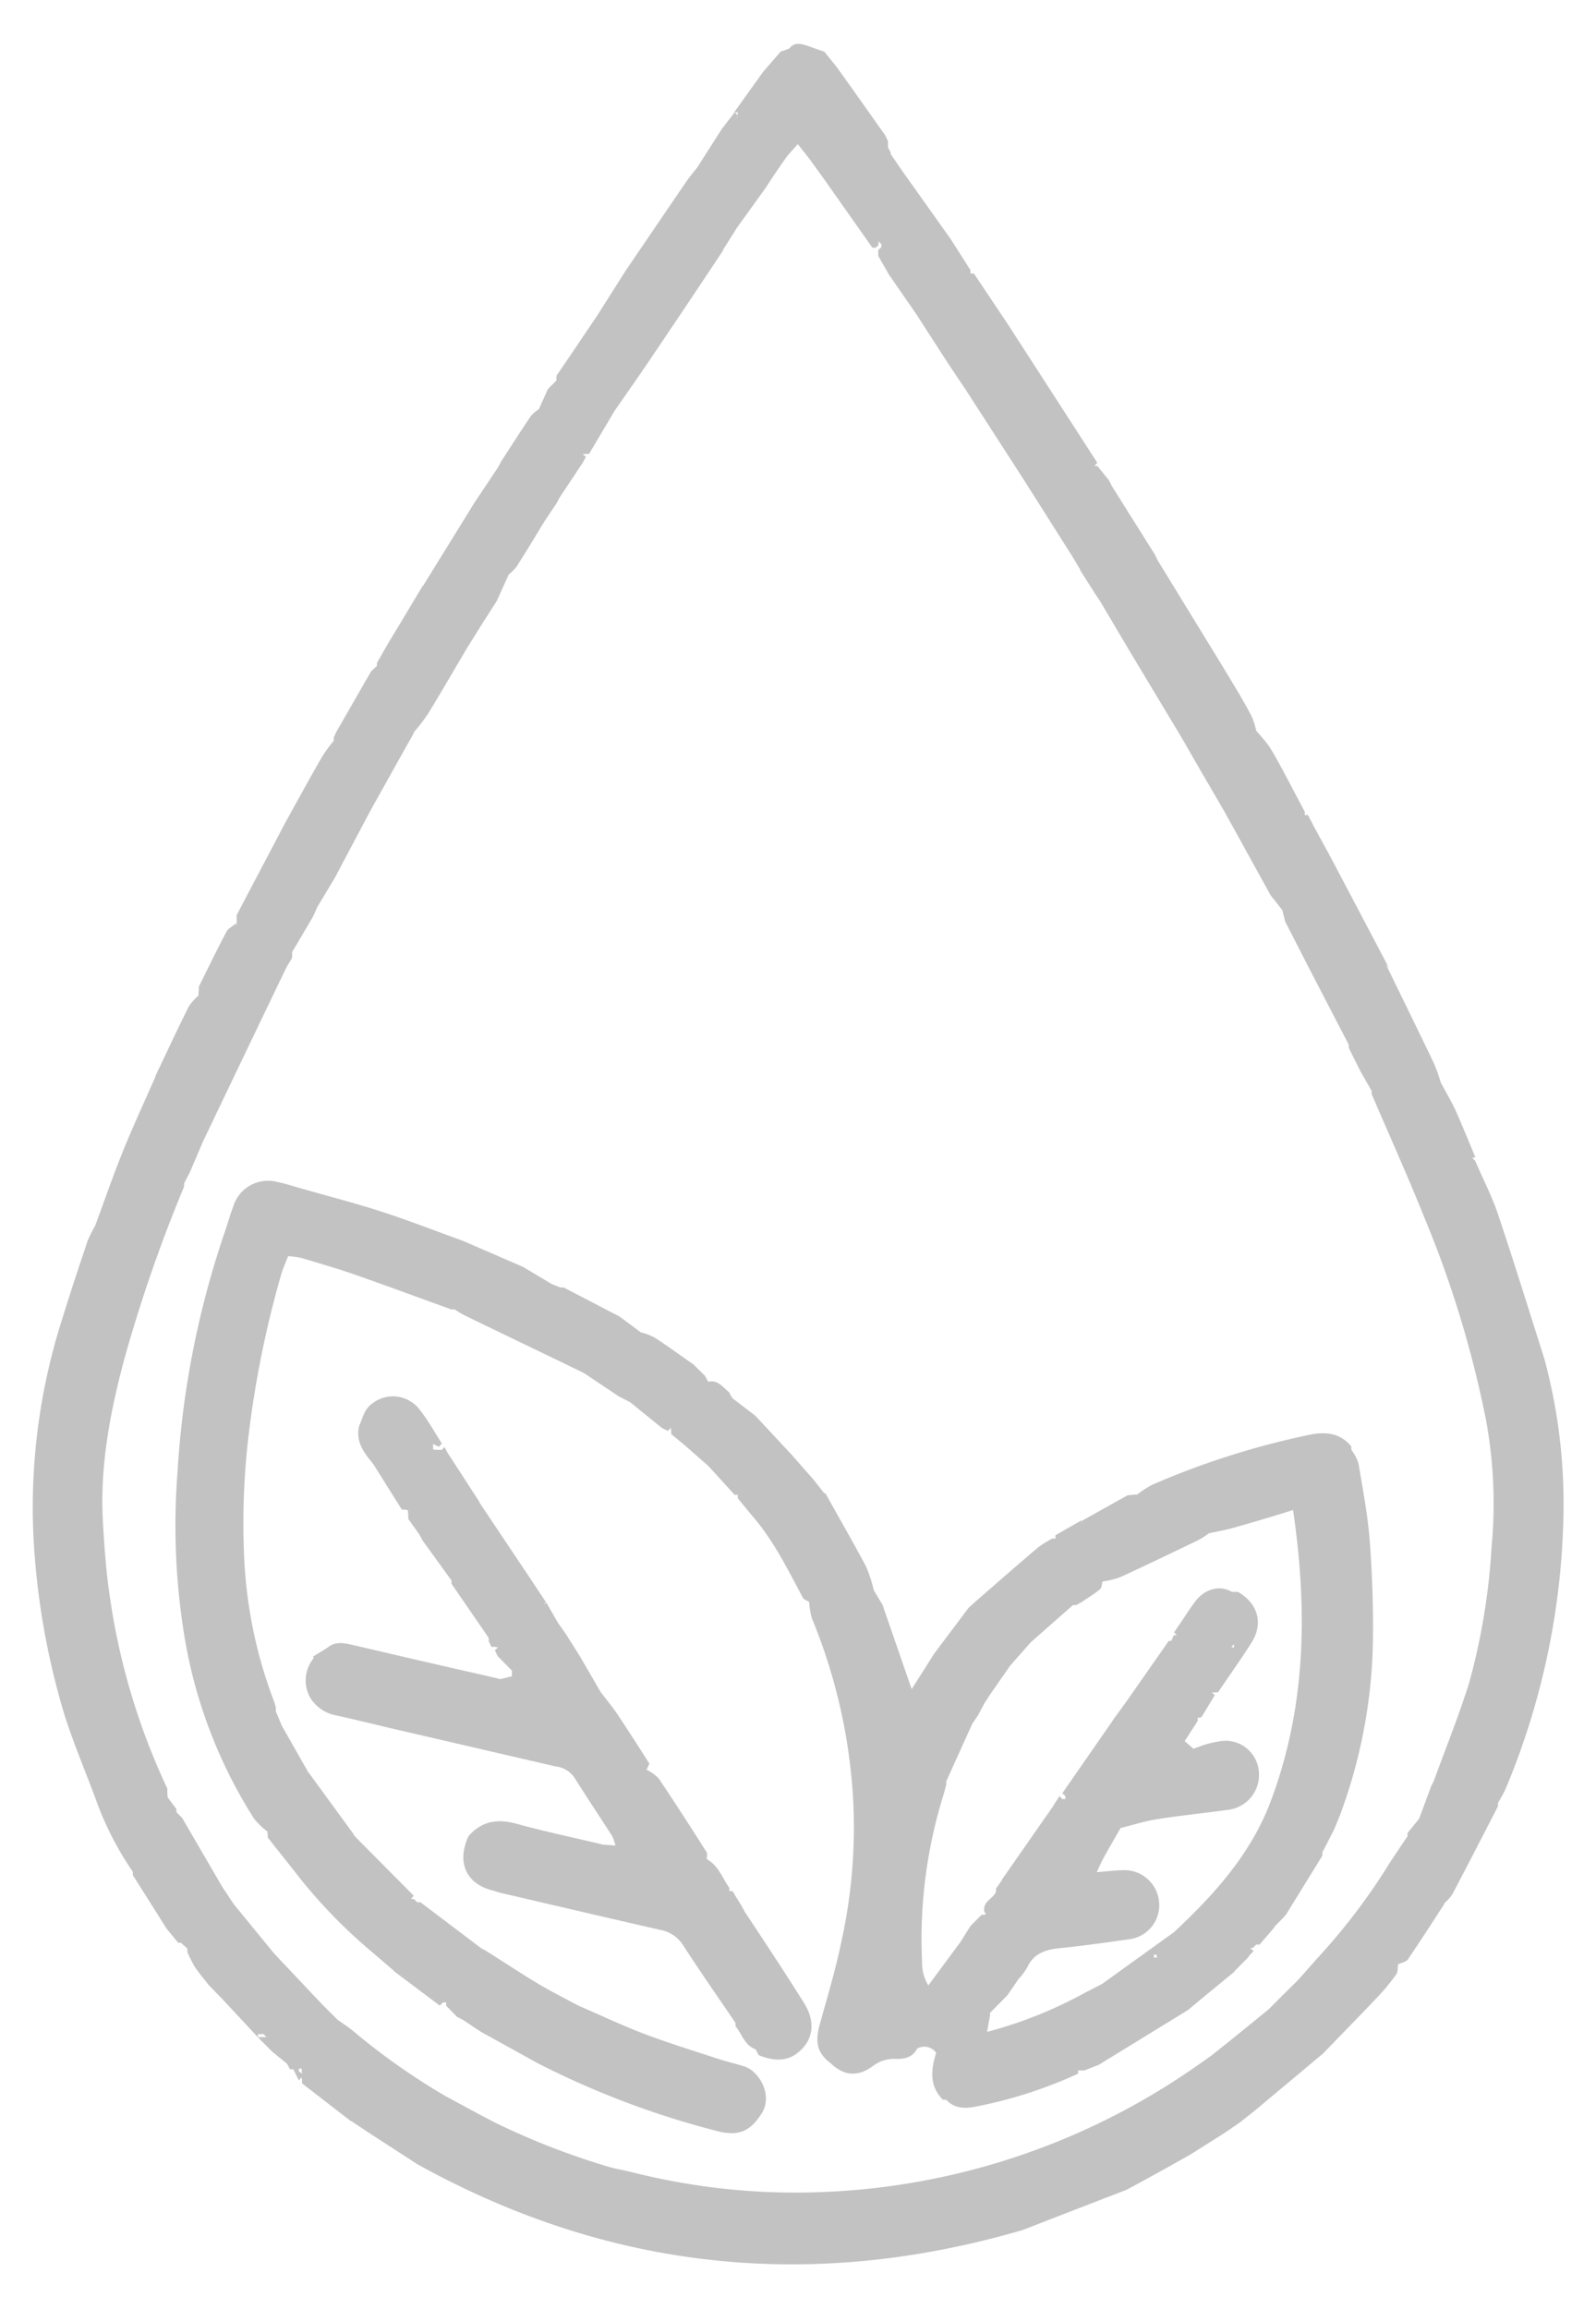 <svg id="Layer_1" data-name="Layer 1" xmlns="http://www.w3.org/2000/svg" viewBox="0 0 238.45 344.84">
  <defs>
    <style>
      .cls-1 {
        fill: #c2c2c2;
      }
    </style>
  </defs>
  <title>bpa-01</title>
  <g>
    <g>
      <path class="cls-1" d="M207.08,144.05c2.4,4.94,4.82,9.86,7.19,14.81a26.82,26.82,0,0,1,1,2.82l0,0c.77,1.43,1.6,2.82,2.27,4.29,1,2.26,1.93,4.56,2.89,6.85h0l-.53.09,0-.05.48.44,0,0c1.15,2.68,2.5,5.29,3.42,8,2.4,7.14,4.62,14.34,6.91,21.52l0,0a82.79,82.79,0,0,1,2.89,22.6A111,111,0,0,1,225,267c-.33.78-.79,1.5-1.2,2.25h0v.49h0c-2.26,4.38-4.51,8.76-6.81,13.12a7.36,7.36,0,0,1-1.24,1.39l-.45,0,0,0h.53c-1.81,2.78-3.6,5.58-5.47,8.32-.27.41-1,.52-1.48.76l0,0c-.08.5,0,1.11-.26,1.47a31.38,31.38,0,0,1-2.69,3.29c-2.73,2.88-5.51,5.71-8.26,8.56l0,0-10.29,8.6,0,0-2.2,1.74,0,0-2.59,1.76-.48-.48-.8-.38,0,0,.79.38.48.48-4.76,3,0,0-3.9,2.19,0,0-4.75,2.6,0,0-.89.47,0,0-7.77,3,0,0-7.73,3,0,0c-31.52,9.19-61.7,6.08-90.48-9.86l0,0-1.33-.87,0,0-6-3.89,0,0-2.53-1.69v-.56l0,0v.62l-7.31-5.65,0,0v-.5l0,.05-.08-.53.15-.43a1.6,1.6,0,0,1-.12-.37,3,3,0,0,0,0-.42,1.48,1.48,0,0,0-.42,0,3.17,3.17,0,0,0,0,.43l.54.33-.11.5-.45.48,0,0L43.82,309l0,0h-.5v0l-.43-.82,0,0-2.16-1.76,0,0-.9-.89,0,0-1.32-1.33.44,0h.45a1.88,1.88,0,0,1,.41,0l0,0-.41-.44a2.34,2.34,0,0,0-.38,0h-.48l0,0v.47c-1.73-1.86-3.46-3.71-5.18-5.57l0,0L31,296.23l.05-.07-.07,0c-.64-.83-1.33-1.62-1.89-2.49A18.72,18.72,0,0,1,28,291.51l0,0V291l0,0-.47-.47,0,.05-.47-.47.05,0h-.49l0,0-1.73-2.11,0,0L19.84,280h0v-.5l0,0a46.93,46.93,0,0,1-5.64-11.12l0,0c-1.52-4.06-3.21-8.06-4.53-12.19a111,111,0,0,1-4.36-22.38,92.2,92.2,0,0,1,4-36.9c1.19-3.88,2.48-7.73,3.77-11.58a18.45,18.45,0,0,1,1.13-2.27l0,0c1.38-3.73,2.68-7.5,4.17-11.18s3.24-7.45,4.87-11.16l-.05,0c1.66-3.47,3.29-7,5-10.41a8.14,8.14,0,0,1,1.44-1.63l0,0,.06-.84h0v-.49h0c1.37-2.74,2.69-5.5,4.13-8.2.29-.55,1-.87,1.48-1.3l0,.51,0,0,.05-.45v-.77h0v-.49h0L42.54,123l0,0c1.85-3.35,3.69-6.7,5.58-10a24,24,0,0,1,1.75-2.39h0v-.5h0l.4-.85,0,0q2.58-4.5,5.17-9l.88-.83h0V99h0l1.71-3,0,0,1.32-2.17,0,0,3.83-6.39h.12l0-.11,7.67-12.4,0,0,.89-1.32,0,0,2.6-3.9,0,0,.47-.89,0,0c1.46-2.24,2.9-4.5,4.4-6.72a6.28,6.28,0,0,1,1.18-1l0,0,1.35-3,0,0,1.28-1.29,0,0c0-.27-.06-.61.07-.8,2-2.92,3.94-5.82,5.91-8.72l.43.45,0,0-.43-.45,4.35-6.86,0,0q4.53-6.66,9.06-13.3c.52-.76,1.12-1.45,1.68-2.18l0,0,3.83-6,.17.06-.08-.13,1.65-2.13.44.48-.39.8,0,0,.38-.72,0-.54,0,0-.52,0,4.34-6.06,0,0,2.6-3,0,0,1.31-.46,0,0c.74-1,1.69-.72,2.63-.43l0,0,2.6.91,0,0c.58.73,1.17,1.45,1.75,2.17l-.43.41,0,0,.44-.4,2.16,3,0,0,5.18,7.32,0,0c.14.29.27.58.4.86l0,0V22l0,0,.46.9,0,0H133l0,0,1.74,2.54,0,0L142,35.65c1,1.56,2,3.13,3,4.7l0,0v.49l0,0h.5l0,0,5.15,7.69,0,0,13.29,20.57h0l-.41.46,0,0,.45.06h0l1.73,2.13-.06,0,0-.06.46.88,0,0,6.48,10.32-.11.06.08-.08c.15.29.3.58.44.87l0,0q2.37,3.87,4.75,7.75l0,0,4.75,7.75,0,0,2.61,4.33,0,0c.68,1.21,1.41,2.4,2,3.65a11.06,11.06,0,0,1,.58,1.93l0,0a24,24,0,0,1,1.84,2.19c.74,1.11,1.36,2.29,2,3.44l0,0,3.41,6.44,0,0v.49l0,0h.5l0,.05c.3.57.6,1.14.89,1.71l-.58,0-.72-.08,0,0,.79.09.52,0,2.56,4.71,0,0q4.31,8.16,8.6,16.32ZM133.45,40.26c0,.22,0,.43,0,.64l-.51.33-1.72-3v-.46l0-.44.46-.43c0-.14,0-.28,0-.42l-.42-.45,0,0c0,.17,0,.33,0,.5s-.29.3-.43.46l-.49,0-7.27-10.31,0,0c-.72-1-1.45-2-2.17-3l0,0-1.71-2.16c-.74.86-1.34,1.45-1.82,2.12-1,1.42-2,2.88-2.92,4.33l0,0-4.32,6,0,0-2.19,3.47,0-.17.08.14Q102.51,45.72,96.91,54c-1.67,2.47-3.39,4.9-5.09,7.35l0,0-3.06,5.16,0,0L88,67.8a.85.85,0,0,0-.42,0l-.55,0,0,0,.51.42-.47.87,0,0-3.45,5.18,0,0-.47.89,0,0-1.75,2.61,0,0c-1.41,2.3-2.79,4.61-4.25,6.88A7.55,7.55,0,0,1,76,85.81l0,0-1.77,3.9-.06-.17.09.14L72.07,93.1l0,0-2.17,3.47,0,0c-2,3.35-3.92,6.71-5.94,10a29.13,29.13,0,0,1-2.16,2.81l-.44,0-.45.46,0,0,.45-.45h.51q-3.27,5.82-6.52,11.65l0,0-4.34,8.18,0,0-.46.88,0,0-.47.89,0,0-2.64,4.4,0-.18,0,.14a18.42,18.42,0,0,1-.8,1.75c-1,1.7-2,3.39-3,5.08l0,0a2.56,2.56,0,0,1,0,.39v.48c-.36.62-.76,1.21-1.06,1.85q-6.15,12.78-12.26,25.58l0,0L28.39,175l0,0-.88,1.7v.48a222.2,222.2,0,0,0-9,26c-2.09,7.88-3.6,15.84-3.14,24,.2,3.47.44,7,.92,10.4A101,101,0,0,0,25,267.09l0,0c0,.44,0,.87.05,1.31l0,0,1.3,1.73v.48l.86.85,0,0,6,10.31,0,0,1.74,2.61,0,0,6,7.33,0,0,7.33,7.76,0,0,2.17,2.15,0,0c.81.58,1.66,1.11,2.41,1.75A99.55,99.55,0,0,0,66.54,313l0,0c2.56,1.37,5.09,2.78,7.68,4.09a110,110,0,0,0,17.21,6.62l0,0c1.11.25,2.23.47,3.34.75a100.2,100.2,0,0,0,19.63,2.86A104.51,104.51,0,0,0,178,309.05l0,0c1.15-.82,2.35-1.59,3.46-2.47,2.73-2.16,5.42-4.37,8.12-6.56l0,0,.89-.91.41.44,0,0-.4-.45,3.47-3.44,0,0,3-3.39.1,0,0-.1a92.71,92.71,0,0,0,10.66-14.12l.43.42,0,0-.42-.43q1.27-1.92,2.57-3.83v-.48l1.73-2.14,0,0,1.77-4.75,0,.07-.06,0,.46-.89,0,0c1.78-4.88,3.73-9.71,5.29-14.66A97.27,97.27,0,0,0,222.85,231a69.06,69.06,0,0,0-.83-18.94,159.65,159.65,0,0,0-9.28-30.41c-2.47-6.15-5.2-12.19-7.81-18.28v-.47l-1.71-3,0,0-1.71-3.42,0-.48q-3-5.78-6-11.56l0,0L192,137.59l0,0-.41-1.68,0,0-1.74-2.2,0,0q-3.44-6.23-6.88-12.46l0,0-3-5.16.46-.48,0,0-.48.47-3.45-6,0,0-7.75-12.89,0,0-4.32-7.3,0,0-.88-1.33,0,0-2.21-3.48h.46l0,0a1.77,1.77,0,0,0-.4,0c-.41-.7-.83-1.4-1.25-2.1l.39-.89,0,0c-.14.3-.27.6-.4.89q-3.67-5.81-7.36-11.62l.49-.48,0,0-.49.48-8.59-13.31.47-.49,0,0-.48.49-2.61-3.9.48-.49,0,0-.48.48-4.74-7.33,0,0-3.87-5.59v-.45a1.45,1.45,0,0,1,.07-.35v-.57Zm6.35-5.07,0,0Zm-10.27-.43,0,0Zm-21-.44,0,0,0-.52,0,0Zm58.31,292.3,0,0ZM129.52,21.45l0,0ZM107.23,21l0,0ZM44.67,307.33l0,0ZM40.82,304l0,0Zm147.39-.91,0,0,0-.54,0,.05ZM38.65,301.76l0,0Zm158.15-6,0,0Zm-84-280.72,0,0ZM23.23,162.46l0,0Zm15.42-28.7,0,0Zm151.29-19.29,0,0ZM64,105l0,0ZM77.66,81.9l0,0ZM70,78.05l0,0Zm2.57-2.57,0,0Zm81-19.72,0,0Zm-60-13.28,0,0ZM68.24,324.54l0,0,.13.09Zm93-4.36.17-.06-.14.09Zm35.58-175.64-.09.13.06-.16Zm-167.12,24,0,0,.32,0,0,0A1,1,0,0,1,29.69,168.52Z"/>
      <path class="cls-1" d="M108.93,207.91l.48.87,0,0,3.45,2.64,0,0,5.21,5.59-.46.42,0,0,.47-.42,3.43,3.9,0,0,1.65,2.09V223l.17,0c2,3.63,4.11,7.24,6.06,10.92a21.69,21.69,0,0,1,1.16,3.55l0,0,1.28,2.14,0,.11v-.14c1.41,4.07,2.81,8.14,4.38,12.66l3.38-5.33,0,0,5.15-6.85.08,0,0-.08c3.41-3,6.81-5.95,10.24-8.88a16.91,16.91,0,0,1,2.15-1.35l0,0h.49l0,0v-.5l0,0,3.88-2.22,0,.53,0,0,.05-.45,6.83-3.82,0,0,1.38-.13-.06.5v0l.06-.43a15.75,15.75,0,0,1,2.26-1.49,120.15,120.15,0,0,1,23.57-7.49c2.37-.49,4.55-.28,6.22,1.74h0v.5h0a7.22,7.22,0,0,1,1.07,2c.65,3.92,1.41,7.84,1.7,11.79.38,5.1.54,10.23.45,15.34A78,78,0,0,1,200.22,271l0,0c-.3.73-.59,1.46-.89,2.18l0,0c-.58,1.14-1.17,2.28-1.76,3.42h0v.5h0l-5.51,8.93-.11,0,0,.11-1.61,1.64-.44,0-.45.44,0,0,.46-.44.51,0-2.23,2.6,0,0h-.5l0,0-.47.47.05,0-.53.08a1.25,1.25,0,0,0-.32-.08l0,0a1.78,1.78,0,0,1,.39.07l.48.43,0,0-.77.82-.45,0,0,0,.53,0-2.23,2.25-.49-.48h-.34l0,0,.2,0h.2l.5.48L180.08,298l0,0-2.61,2.17,0,0-13.32,8.17,0,0-2.15.84,0,0h-.93l0,0v.5l-.05,0a67,67,0,0,1-15.11,4.87c-1.6.33-3.28.39-4.54-1v0h-.5v0c-2.08-2.1-1.76-4.56-1-7a2.15,2.15,0,0,0-2.86-.62l0,0c-.69,1.37-2,1.56-3.28,1.52a5.14,5.14,0,0,0-3.33,1.08c-2.28,1.67-4.35,1.44-6.31-.44l0,0c-2-1.52-2.36-3.13-1.6-5.84,1.14-4.11,2.38-8.21,3.23-12.38A79,79,0,0,0,127.48,269a83.12,83.12,0,0,0-6.18-27.34,10.81,10.81,0,0,1-.4-2.45l.49-.49,0,0-.49.5-.86-.48,0,0c-2.32-4.31-4.45-8.73-7.72-12.46l.05-.05-.05.05-2.1-2.55,0,0v-.5l0,0h-.5l0-.05-3.87-4.25,0,0-3.47-3.05,0,0-2.1-1.73,0,0v-.49l0,0-.08-.53.13-.41v0l-.1.48-.44.48,0,0-.88-.43,0,0-4.76-3.86,0,0-1.73-.89,0,0-5.18-3.47,0,0-5-2.42c-4.29-2.07-8.57-4.12-12.85-6.2a15.71,15.71,0,0,1-1.46-.88l0,0h-.5v0c-4.62-1.66-9.22-3.37-13.86-5-2.81-1-5.68-1.82-8.53-2.68a12.15,12.15,0,0,0-2-.26c-.35.92-.73,1.75-1,2.62a152.65,152.65,0,0,0-4.86,23.8,111.45,111.45,0,0,0-.68,19A69,69,0,0,0,41,254.22a5.93,5.93,0,0,1,.21.83h0v.5l0,0,.9,2.16,0,0,3.9,6.86-.42.42,0,0,.44-.41,6.93,9.5h-.59l-.38-.52,0,0,.37.53h.53l8.93,9,0,0-.41.44,0,0,.45.07,0,0,.47.47,0,0h.5l0,0,9,6.81-.43.43,0,0,.43-.42.87.48,0,0c2.58,1.63,5.13,3.32,7.75,4.89,1.95,1.16,4,2.18,6,3.26l0,0c3.34,1.43,6.62,3,10,4.27s7.13,2.44,10.71,3.61c1.31.43,2.66.75,4,1.16,2.22.68,4.29,4.17,2.73,6.88l0,0c-1.71,2.8-3.5,3.59-6.58,2.83a129.25,129.25,0,0,1-26.89-10.13l0,0-8.6-4.75,0,0-2.61-1.74,0,0-.87-.46.06,0-.05.05-1.69-1.73,0,0v-.49l0,0h-.48l0,0-.48.47v0l-6.87-5.16.82.09h0l-.75-.08-3-2.58,0,0a77.56,77.56,0,0,1-12-12.45l0,0L40,274.39h0v-.5h0a2.63,2.63,0,0,1-.06-.39l0,0A12.92,12.92,0,0,1,38,271.64a72.68,72.68,0,0,1-10.35-26.72A102.23,102.23,0,0,1,26.51,220a135.63,135.63,0,0,1,7.11-36.13c.42-1.22.75-2.46,1.21-3.65a5.43,5.43,0,0,1,6.59-3.72c1.25.24,2.47.67,3.7,1l0,0c4,1.15,8.07,2.19,12,3.47s8,2.86,12,4.31l0,0,9,3.89,0,0,4.34,2.59,0,0,1.26.5,0,0h.5l0,0,8.12,4.22a1.48,1.48,0,0,0,0,.42l0,0v-.47l3.51,2.61-.49.49v.78l0,0v-.84l.49-.49a9.07,9.07,0,0,1,1.94.75c2,1.29,3.86,2.67,5.79,4l0,0,1.75,1.72,0,0,.47.88,0,0c1.64-.36,2.33,1.11,3.44,1.78Zm21.44,99.85,0,0Zm15.85-6.87,0,0,0-.53,0,.05Zm34.3-5.14,0,0Zm-29.15,0,.45-.45h.51c-.61.88-1.21,1.77-1.82,2.66l0,0-2.6,2.62,0,0a1.79,1.79,0,0,1,0,.4l0,0c-.13.72-.25,1.43-.43,2.43a63.88,63.88,0,0,0,14.59-5.82l0,0,2.6-1.34,0,0,10.74-7.73,0,0c5.85-5.46,11.16-11.31,14.19-18.88l0,0c5.52-14.24,5.82-28.89,3.59-44.15-3.17,1-6,1.83-8.85,2.64-1.21.35-2.47.56-3.71.83l-.49-.49-.45,0-.06.14,0-.16.51,0,.5.49A12,12,0,0,1,179,230c-3.88,1.87-7.77,3.74-11.69,5.54a13.29,13.29,0,0,1-2.63.63l-.17,0h.21c-.12.4-.12.94-.38,1.16-.85.7-1.8,1.27-2.71,1.89l-.07-.05.06.06-.83.45h-.48L154,245.24l0,0-3.06,3.47,0,0q-1.51,2.16-3,4.31l0,0-.87,1.34-.48-.48,0,0,.48.48-.46.88-.48-.47,0,0,.47.48-.47.87,0,0-.88,1.32,0,0-3.87,8.55v.48c-.15.55-.28,1.11-.45,1.65a72.19,72.19,0,0,0-3.17,24.78,6.44,6.44,0,0,0,.94,3.58l4.8-6.49,0,0L145,287.6l.05.19-.08-.16,1.69-1.7h.47c0-.05.15-.11.15-.13a3.28,3.28,0,0,0-.2-.31c-.35-1.53,1.28-1.91,1.73-3v-.48l.9-1.28-.05,0q3.45-4.94,6.89-9.89l.35.51h0l-.33-.51.86-1.27.07,0-.05-.07c.29-.43.57-.86.85-1.29l.41.44h.46l0-.44-.45-.43,7.72-11.13.15.08-.18-.06c.74-1,1.47-2,2.21-3.05l0,0,6-8.59H175c.13-.28.25-.56.37-.84l.45,0,0,0-.4-.44.89-1.3,0,0c.75-1.11,1.46-2.25,2.27-3.32,1.47-1.92,3.72-2.47,5.49-1.41l0,0,.41,0h.48c3,1.72,3.84,4.73,2,7.6-1.59,2.53-3.35,4.95-5,7.42a.86.86,0,0,0-.42,0l-.54,0,0-.05.5.43-2,3.31-.56.1v.46L177,260l1.31,1.14.92.37,0,0-.93-.37,1.39-.51,0,0a16.29,16.29,0,0,1,3-.67,5,5,0,0,1,5.39,4.62,5.24,5.24,0,0,1-4.63,5.68c-3.52.49-7.07.84-10.58,1.4-1.87.29-3.69.88-5.54,1.34l-.46,0,0,0,.54,0c-.87,1.52-1.75,3-2.6,4.57-.31.56-.55,1.16-.95,2,1.61-.13,2.8-.29,4-.3a5.2,5.2,0,0,1,5.29,4.55,5.12,5.12,0,0,1-4.47,5.77c-3.51.49-7,1-10.57,1.35-2,.22-3.71.83-4.63,2.84a10.12,10.12,0,0,1-1.12,1.55l-.44,0-.44.44Zm-11.14,0,0,0Zm42-.43,0,0ZM150.52,294l0,0Zm-8.59-.4,0,0Zm30.89-1.27,0-.44h-.42v.44Zm-113.17-.88,0,0ZM49,283.33l0,0Zm8.56-.87,0,0Zm137.22-1.62,0,0h-.65l0,0ZM152.24,279l0,0Zm-96.87-.84,0,0Zm-9.44-.43,0,0Zm-3.43-4.71,0,0Zm98.59-8.15.45-.44,0,0-.45.44Zm43.27-18.84,0,0v-.52l0,0-.38.46,0,0Zm-29.12-3.46,0,0Zm-2.15,0,0,0Zm26.14-3,0,0,0-.54,0,0Zm-69.87-17.57,0,0Zm-5.16-7.28,0,0Zm-4.67-12.9,0,0Zm-1.28,1.8,0,0,.11.09Z"/>
    </g>
    <path class="cls-1" d="M46.78,247.37,49,246l0,0c1-.86,2.21-.7,3.43-.42q10,2.34,20.07,4.63l2.27.53,0,0,1.71-.43,0,0v-.85l.24-.27-.2.31-2.17-2.2,0,0-.42-.87,0,0,.49-.43.38-.52,0,0-.38.52-.52-.08,0,0h-.5l0-.05-.38-.79h0v-.49h0l-5.57-8.1h0v-.49h0l-4.34-6,0,0-.47-.88,0,0L61,226.82h0v-.5h0l-.06-.81,0,0a1.35,1.35,0,0,1-.4-.08v0h-.5v0l-4.28-6.82,0,0c-1.35-1.63-2.64-3.28-2.12-5.61l0,0c.55-1.26.79-2.65,2.1-3.51a5,5,0,0,1,7,1.07c1.23,1.55,2.19,3.31,3.28,5l0,0-.45.49-.86-.42,0,0v.83l-.45.44,0,0,.44-.44.83.05h.46l.44-.44,0,.05.44.83,0,0,4.76,7.33h-.45l0,0h.39L79,235.38l0,0,2.56,3.86-.38.45,0,0,.45-.37,1.72,3,0,0L84.54,244l0,0,2.18,3.46,0,0,3,5.18,0,0c.85,1.13,1.76,2.21,2.55,3.38,1.62,2.42,3.17,4.88,4.75,7.33v0l-.42.92,0,0a6.31,6.31,0,0,1,1.81,1.3c2.44,3.62,4.8,7.3,7.15,11,.17.26,0,.72.06,1.08l0,0c1.74.93,2.28,2.8,3.35,4.25l0,0v.5l0,0h.5l0,.05,1.3,2.12,0,0,.48.87-.43.42-.43.44,0,0,.43-.43.43-.42c3,4.54,6,9.06,8.86,13.63,1.57,2.46,1.47,4.94-.12,6.7-1.72,1.92-3.78,2.26-6.63,1.12l0,0-.47-.88,0,0c-1.64-.58-2-2.25-3-3.44l0,0v-.5h0c-2.62-3.85-5.29-7.67-7.82-11.59a5.07,5.07,0,0,0-3.37-2.29c-8-1.82-15.94-3.69-23.91-5.54-.34-.08-.68-.21-1-.32l0,0c-4.11-.91-5.63-4.2-3.79-8.15l0,0c1.95-2.25,4.3-2.63,7.13-1.86,4.31,1.18,8.7,2.1,13,3.13l0,0,1.82.13a6.77,6.77,0,0,0-.47-1.38c-1.89-2.95-3.83-5.85-5.69-8.81a4,4,0,0,0-2.87-1.64l-23.94-5.55c-2.92-.68-5.82-1.41-8.75-2.05a5.77,5.77,0,0,1-3.81-2.53l0,0a5.23,5.23,0,0,1,.43-6ZM78.07,236.2l0,0Zm-12-4.3,0,0ZM55.81,214.74l.09-.12-.06.15Zm17.14,66,.15-.05-.13.08Z"/>
  </g>
</svg>
